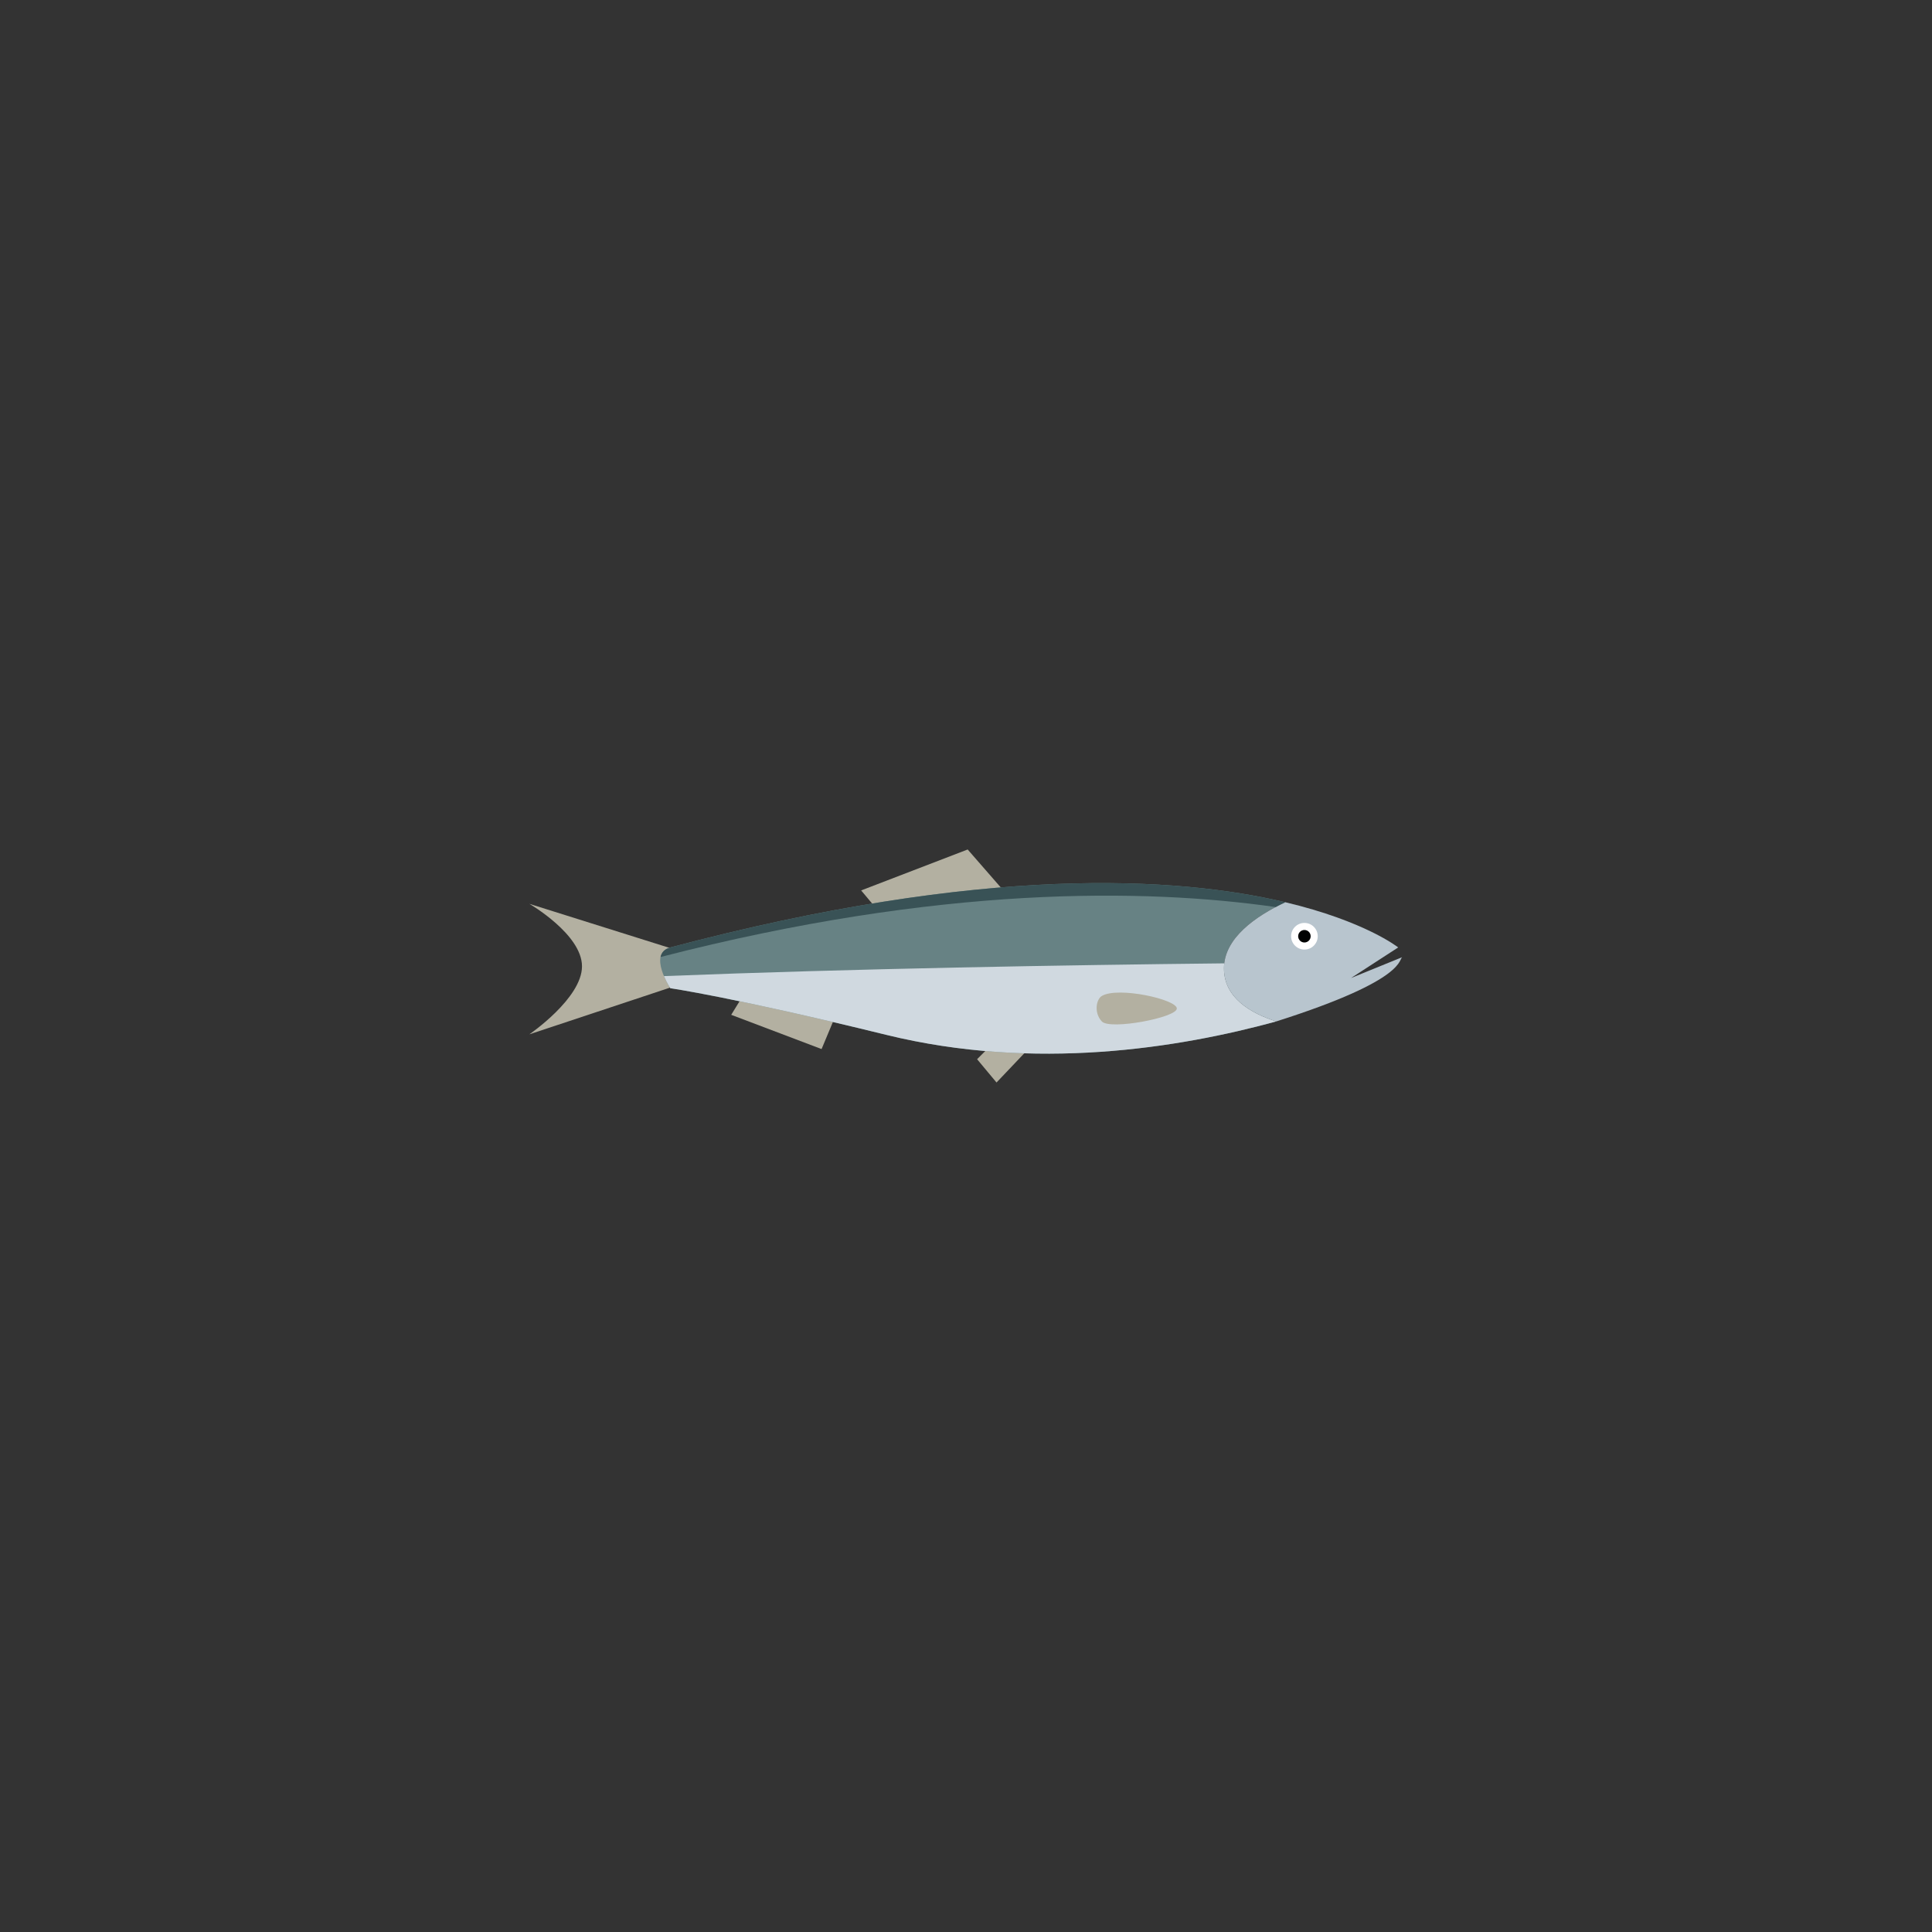 <?xml version="1.0" encoding="utf-8"?>
<!-- Generator: Adobe Illustrator 16.0.0, SVG Export Plug-In . SVG Version: 6.00 Build 0)  -->
<!DOCTYPE svg PUBLIC "-//W3C//DTD SVG 1.1//EN" "http://www.w3.org/Graphics/SVG/1.1/DTD/svg11.dtd">
<svg version="1.1" id="sprotte" xmlns="http://www.w3.org/2000/svg" xmlns:xlink="http://www.w3.org/1999/xlink" x="0px" y="0px"
	 width="300px" height="300px" viewBox="0 0 300 300" enable-background="new 0 0 300 300" xml:space="preserve">
<rect x="0" y="0" width="300" height="300" fill="#333333" stroke="none"/>
<g>
	<polygon fill="#B3B0A1" points="157.323,140.006 150.259,131.908 133.718,138.265 137.104,142.303 	"/>
	<polygon fill="#B3B0A1" points="130.228,156.547 127.574,162.898 113.541,157.581 116.394,152.948 	"/>
	<polygon fill="#B3B0A1" points="161.287,161.199 154.739,168.092 151.723,164.474 157.152,159.024 	"/>
	<path fill="#B3B0A1" d="M82.198,140.346c0,0,8.174,4.729,8.174,9.702c0,4.972-8.174,10.563-8.174,10.563l28.466-9.451v-1.869
		L82.198,140.346"/>
	<path fill="#678284" d="M190.055,150.37c0-4.67,4.878-8.082,9.521-10.273c-16.752-3.972-46.788-5.89-95.485,7.02
		c-3.553,0.943,0,6.335,0,6.335s9.583,1.358,33.541,7.241c23.068,5.664,45.438,2.055,60.55-2.086
		C194.158,157.329,190.055,154.913,190.055,150.37z"/>
	<path fill="#D0D9E0" d="M137.631,160.693c23.069,5.664,45.439,2.055,60.55-2.086c-4.022-1.277-8.126-3.694-8.126-8.237
		c0-0.265,0.017-0.525,0.048-0.781c-24.484,0.262-57.504,0.814-87.004,1.979c0.449,1.06,0.992,1.884,0.992,1.884
		S113.673,154.811,137.631,160.693z"/>
	<path fill="#B8C5CE" d="M209.784,151.869l7.328-4.752c0,0-5.117-4.075-17.537-7.02c-4.643,2.191-9.521,5.603-9.521,10.273
		c0,4.543,4.104,6.959,8.126,8.237c20.826-6.626,18.852-9.803,19.622-10.004L209.784,151.869z"/>
	<path fill="#395256" d="M198.078,140.846c0.498-0.264,0.998-0.513,1.497-0.749c-16.752-3.972-46.788-5.89-95.485,7.02
		c-0.933,0.248-1.373,0.803-1.52,1.487C145.938,137.432,177.803,137.944,198.078,140.846z"/>
	<circle fill="#FFFFFF" cx="202.55" cy="145.379" r="2.067"/>
	<circle fill="#010202" cx="202.549" cy="145.379" r="0.971"/>
	<path fill="#B3B0A1" d="M171.089,154.651c2.543-1.5,11.648,0.54,11.648,1.95s-10.374,3.378-11.648,2.006
		C169.815,157.236,170.238,155.154,171.089,154.651z"/>
</g>
</svg>

